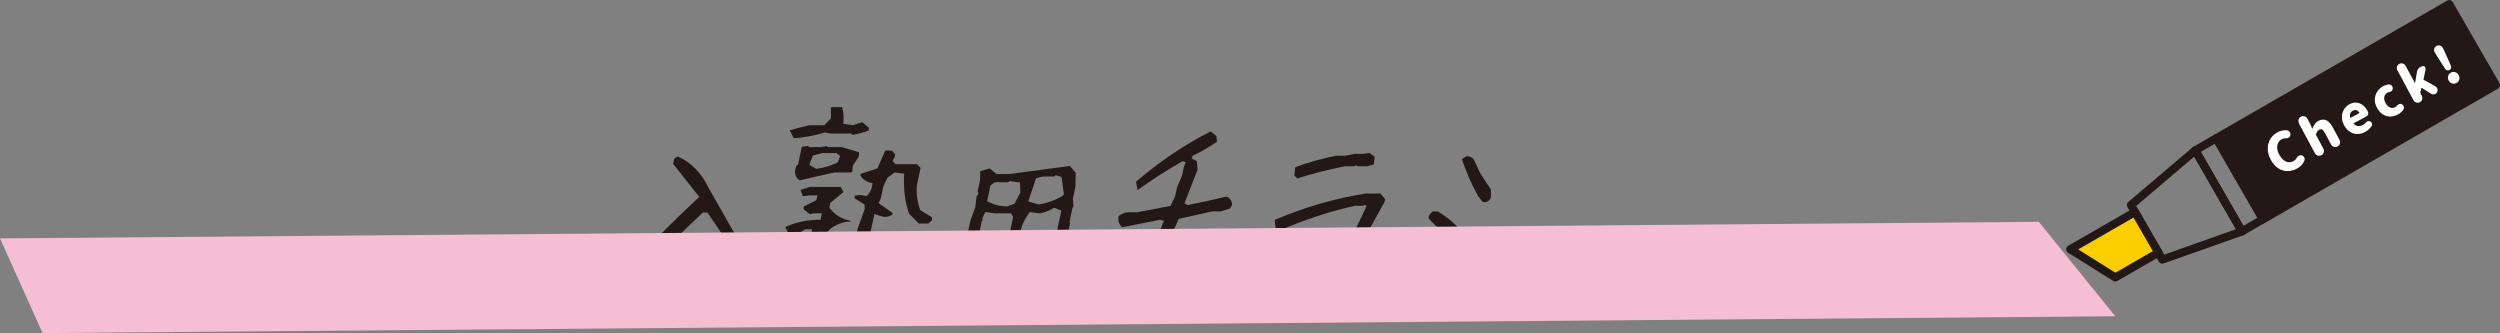 <?xml version="1.0" encoding="UTF-8"?><svg xmlns="http://www.w3.org/2000/svg" viewBox="0 0 411.62 54.84"><rect x="0" y="0" width="411.62" height="54.84" fill="#808080" stroke="none"/><defs><style>.cls-1{fill:#fff;}.cls-2,.cls-3{fill:#231815;}.cls-4{fill:#f5bed2;mix-blend-mode:multiply;}.cls-3,.cls-5,.cls-6{stroke:#231815;stroke-linecap:round;stroke-linejoin:round;stroke-width:1.34px;}.cls-5{fill:#fbce00;}.cls-6{fill:none;}.cls-7{isolation:isolate;}</style></defs><g class="cls-7"><g id="_レイヤー_2"><g id="_レイヤー_1-2"><g><path class="cls-2" d="m103.15,46.78l-1.1-.86.07-.31c3.95-4.4,8.29-8.8,13.01-13.2l-4.3-5.43.19-.89.57-.31c2.17.92,3.86,2.64,5.08,5.15l4.29,7.55.6.19c1.13,1.15,1.64,2.55,1.51,4.19l-1.45.52c-1.41-2.75-3.12-5.55-5.15-8.39h-.75c-4.17,3.93-8.12,7.85-11.84,11.78h-.73Z"/><path class="cls-2" d="m133.35,40.22l-.66-.83.05-.22.71-.19.26-1.23h-1.12c-.94.64-1.85.89-2.74.77l-.54-1.14c1.68-.8,3.61-1.2,5.79-1.2l.22-1.05h-1.45l-.51.15-1.03-.8v-.49s2.08-1.02,2.08-1.02l.17-.8h-1.31l-1.07.15-.39-1.05,1.47-.49h5.14l.47.83-2.17,1.79-.17.8c.93,1.21,2.1,1.92,3.49,2.13v.15c-1.07,0-2.15.38-3.27,1.14l-2.36,2.44-1.07.15Zm-2.91,8.57l-.49-1.51,1.12-.4,1.04.22.21-.22h2.74l1.15-.92.29-1.36-1.07-.62-2.55.31-.67-1.33.32-.34h3.24l.97-.74.15-.71-.04-1.11.81-.25.89.43.34,1.54.62.22,5.31-.92,1.06.65-.03.65c-.85.31-1.72.52-2.62.65h-1.79l-.21.19h-1.98l-.96,1.88.17,1.17,1.72.43.18-.19h1.76l.86.19.26-.19h3.1l.84.77-.15.71-.25.25h-2.12l-1.05.22-1.65-.4-.59.15-.08-.15h-4.64l-.21.19h-1.98l-2.16.56h-1.87Zm.25-26.03l-.67-1.3c.97-.29,2.05-.56,3.22-.83h2.46l1.11-1.14v-1.82s0-.03,0-.03h1.84c.23.76.29,1.68.2,2.74l1.54.25,1.59-.52,1.11.96-.09.43c-.87.33-1.77.57-2.69.71l-.12-.22h-3.47l-.88-.18c-1.71.51-3.43.83-5.15.96Zm.96,6.94c-.76-.53-.94-1.34-.52-2.41l.27-.22.62-2.9,1.07-.15.07.19h2.04l.95-.15.11.15h2.29l2.89.86-.04.71-.99,1.51-.05.89-.21.22h-2.82l-5.67,1.29Zm6.27-2.96l.42-1.05-.59-.49h-2.29l-1.62.4-.58,1.54,1.12.65c1.24-.14,2.42-.49,3.55-1.05Zm4.21,13.07l-1.09-.65.12-1.36,1.22-3.39-.04-.74-1.63-1.02v-.43s.93-.12.93-.12l1.05.19c.62-.64.94-1.35.96-2.13-.93-.16-1.59-.59-1.97-1.26l-.03-.25,2.82-.93,1.27-2.93h1.09l.57.62-.08.37-.35.74.45.52h3.58l.57.62-.62,2.9c-.1,1.44.09,2.8.59,4.07l1.91,1.14v.49s-.62.55-.62.55h-1.54l-1.61-1.63c-.69-1.91-.96-4.1-.81-6.57l-1.55-.22-1.19.86-.69,1.42-.45,2.1-.34.68,2.26,1.57.09.25c-.51.39-1.07.52-1.68.4l-1.36-.43-.89,4.19c-.23.37-.54.49-.95.37Z"/><path class="cls-2" d="m171.97,47.34l-.63-.59.11-.49,1.58-3.48.51-2.41-.86-.56-1.57.56h-2.82l-.87.4-.77,3.64-1.15.68-.91-.59-.13-1.08,1.07-2.16c-.56-.62-1.26-.82-2.11-.62l-.42.15-2.12-1.33-1.66,5.3-.06.92c-.44.51-1.01.67-1.69.46l-.72-.43.08-.4c.89-1.93,1.67-3.95,2.32-6.04l.63-2.96.8-2.19.19-1.67.36-.65-.17-.28.41-1.91.02-1.42,1.55-.46,1.14.92h2.15l9.92-1.33.96,1.14-.04,2.28-.42,1.97.09,1.3-.16.22-.5,2.37.11.15-.87,4.1-.18.19-.55,2.59-.3.22-.46,2.19-1.08,1.26h-.78Zm-6.52-8.11l.82-.96.54-2.56-.35-.59h-2.77l-1.46-.22-.47,1.02v.46s-.12.09-.12.09l-.59,2.78,1.29.25.18-.18h2.18l.23.25.52-.34Zm1.57-5.67l.98-1.85-.07-1.67-1.69-.22-.23.19h-2.26l-.68.55-.54,2.56c1,.58,2.1.86,3.31.86l1.18-.43Zm6.59,4.75l.44-.34.7-3.3-1.19-.46c-.81.49-1.6.8-2.35.93l-1.66-.22c-.83,1.09-1.38,2.28-1.66,3.58l.35.59h3.24l2.12-.77Zm1.12-5.92l.44-.37-.39-2.9-.95-.28-.27.22h-1.82l-1.15.28-1.29,3.82,1.66.49c1.26-.14,2.51-.57,3.76-1.26Z"/><path class="cls-2" d="m188.45,47.37l-.43-.46.15-2,3.47-8.57-.67-.15-6.21,1.23c-.54-.51-.74-1.13-.58-1.85.55-.41,1.11-.62,1.67-.62h1.37l5.5-1.05.75-1.54.33-1.54.81-1.85.32-1.51.3-.77-.53-.15c-2.52,1.44-4.99,3.02-7.41,4.75l-.24-1.39c3.96-3.37,8.06-6.13,12.29-8.26l.95.77.08.93c-1.31.9-2.63,1.67-3.95,2.28l-.24.46.88.46.12,1.39-2.15,5.52.49.31c2.12-.41,4.25-.87,6.39-1.39.61.21.93.67.96,1.39l-.4.59-1.5.46h-1.37c-1.86.41-3.71.82-5.54,1.23-1.46,3.37-2.84,6.79-4.14,10.27v.62c-.47.51-.97.67-1.49.46Z"/><path class="cls-2" d="m219,47.59l-.64-.96.23-1.08c2.49-3.74,4.63-7.63,6.42-11.66l-.39-.15-.17.15h-1.4c-4.15.93-8.24,2.27-12.29,4.04l-.74-.46-.15-1.26c4.86-2.08,9.86-3.53,15.01-4.35h2.4l.78.93-.11.49c-2.6,4.77-5.33,9.49-8.21,14.15l-.76.15Zm-5.4-18.22l-.49-.46.16-1.39c2.24-.82,4.49-1.45,6.74-1.88h1.43l1.6-.31h1.43l1.01-.15.85.62-.13,1.26-1.04.31h-1.54l-.42-.15-.17.15h-1.54c-2.64.51-5.27,1.18-7.89,2Z"/><path class="cls-2" d="m240.27,40.19c-1.84-1.15-3.53-2.57-5.08-4.26l.1-.46.56-.65h.87c2.02,1.17,3.64,2.69,4.84,4.56l-1.29.8Zm-3.27,6.6c-.56-.43-.72-1.01-.47-1.73,4.93-1.38,9.83-3.22,14.7-5.52l-.03.8c-4.51,3.35-9.25,5.5-14.2,6.44Zm7.15-13.51l-.77-.96c-1.1-1.99-2-4.04-2.69-6.14l.8-.46c.67,0,1.12.32,1.36.96l.89,1.88,1.73,2.65v1.26c-.22.64-.66.91-1.31.8Z"/></g><g><g><g><polyline class="cls-6" points="372.58 36.11 369.13 38.1 361.45 24.76 364.89 22.77"/><polygon class="cls-6" points="369.13 38.1 356.03 42.74 350.86 33.76 361.45 24.76 369.13 38.1"/><polygon class="cls-5" points="340.87 41.04 348.28 45.68 355.37 41.59 351.52 34.91 340.87 41.04"/><rect class="cls-3" x="365.78" y="10.69" width="44.28" height="15.4" transform="translate(42.59 196.07) rotate(-29.94)"/></g><g><path class="cls-1" d="m376.62,28.18c-.53,0-1.04-.17-1.52-.48-.48-.31-.89-.79-1.23-1.42s-.5-1.23-.49-1.82c0-.59.15-1.12.44-1.59.29-.47.68-.83,1.18-1.1.45-.24.95-.35,1.5-.32.11.01.22.05.31.11.09.06.17.14.23.24.09.16.1.33.05.5-.05.18-.16.31-.32.39-.11.06-.22.08-.34.07-.28,0-.54.05-.76.17-.25.13-.44.33-.57.58-.13.26-.18.55-.16.89.02.34.13.69.33,1.05.31.57.66.95,1.08,1.14.41.19.83.18,1.24-.05.27-.14.48-.36.63-.64.05-.11.14-.2.27-.26.16-.09.33-.1.5-.05.17.05.31.16.39.32.05.09.08.19.08.3,0,.11-.02.2-.07.3-.25.54-.66.96-1.22,1.26-.5.27-1.02.4-1.55.39Z"/><path class="cls-1" d="m378.52,20.28c-.1-.19-.12-.39-.06-.6.06-.21.19-.36.38-.46s.39-.12.6-.06c.21.06.36.19.46.38l.46.86.35.82c.1-.28.23-.53.39-.76.16-.23.37-.42.64-.56.47-.25.89-.28,1.29-.09.39.19.74.57,1.05,1.14l1.12,2.09c.1.19.12.39.06.6-.06.21-.19.37-.38.47s-.39.12-.6.06c-.21-.06-.36-.19-.47-.38l-1.03-1.92c-.16-.29-.31-.48-.45-.55-.14-.07-.3-.06-.48.04-.15.08-.25.18-.33.3-.08.12-.15.29-.22.51l1.24,2.31c.1.19.12.39.06.6-.06.21-.19.37-.38.47s-.39.12-.6.06c-.21-.06-.36-.19-.47-.38l-2.65-4.93Z"/><path class="cls-1" d="m388.14,22.07c-.44,0-.85-.13-1.23-.37-.39-.25-.71-.61-.96-1.08s-.37-.92-.36-1.37c0-.45.12-.86.34-1.23.22-.36.51-.64.87-.84.41-.22.81-.32,1.19-.28.38.03.73.17,1.04.41.31.24.58.57.8.98v.02c.11.19.13.36.07.52-.06.16-.19.29-.39.4l-2.02,1.08c.22.26.46.4.73.44.27.04.54-.02.83-.18.2-.11.37-.25.53-.44.05-.06.1-.1.16-.13.13-.07.28-.08.43-.04.15.05.26.14.33.27.05.09.07.19.06.3-.01.11-.05.21-.11.29-.3.39-.64.69-1.03.9-.43.23-.86.34-1.3.34Zm.35-3.46c-.12-.23-.28-.39-.47-.46-.19-.08-.4-.05-.64.08-.2.11-.34.27-.42.47-.08.21-.07.45.02.72l1.5-.81Z"/><path class="cls-1" d="m393.51,19.19c-.43,0-.83-.13-1.21-.38-.38-.25-.7-.61-.95-1.09s-.37-.94-.34-1.4c.02-.46.16-.88.41-1.26.25-.37.59-.68,1.01-.9.27-.14.55-.23.85-.26.12-.01.24.01.35.07.11.06.2.15.26.26.08.15.1.31.05.48-.05.17-.15.29-.3.37-.07.04-.15.06-.23.07-.1,0-.19.03-.29.08-.3.16-.49.4-.55.71-.06.31,0,.65.2,1.02s.44.61.73.73c.29.13.58.11.85-.03.14-.07.26-.18.37-.32.05-.06.11-.12.19-.16.15-.08.3-.1.46-.05.16.05.28.15.36.3.06.11.08.22.08.34,0,.12-.05.22-.12.31-.23.32-.53.58-.9.78-.42.22-.84.33-1.27.33Z"/><path class="cls-1" d="m394.72,11.57c-.1-.19-.12-.38-.06-.59.06-.21.19-.36.38-.46s.38-.12.58-.05c.2.06.36.19.46.37l1.52,2.82.04-.02.32-1.84c.03-.18.09-.33.18-.46.09-.12.22-.23.38-.31l.07-.04c.17-.09.31-.13.44-.11.13.01.22.08.28.18s.07.28.03.49l-.32,1.57,1.97,1.1c.12.06.21.16.27.28.09.17.11.35.05.54-.05.19-.17.33-.34.42-.11.06-.23.09-.36.08s-.24-.04-.35-.11l-1.57-.99-.2.86.25.47c.1.19.12.38.06.59-.06.2-.18.36-.37.46s-.39.12-.59.06c-.2-.06-.36-.19-.46-.37l-2.66-4.95Z"/><path class="cls-1" d="m403.73,13.74c-.24-.08-.43-.25-.56-.49s-.16-.49-.09-.73c.07-.25.22-.43.45-.56s.48-.15.72-.07c.24.08.43.24.56.48s.16.49.1.74c-.07.25-.22.44-.46.56s-.47.15-.71.06Zm-2.86-5.13c-.11-.18-.13-.38-.07-.59.06-.21.18-.36.37-.46s.39-.12.59-.06c.2.06.35.19.45.39l.3.61,1.03,2.33c.05.13.06.26.02.39-.04.14-.13.24-.25.3s-.26.08-.4.05c-.14-.04-.24-.12-.32-.23l-1.37-2.15-.34-.58Z"/></g></g><polygon class="cls-4" points="335.68 36.52 0 39.25 7.01 54.84 348.28 52.07 335.68 36.52"/></g></g></g></g></svg>